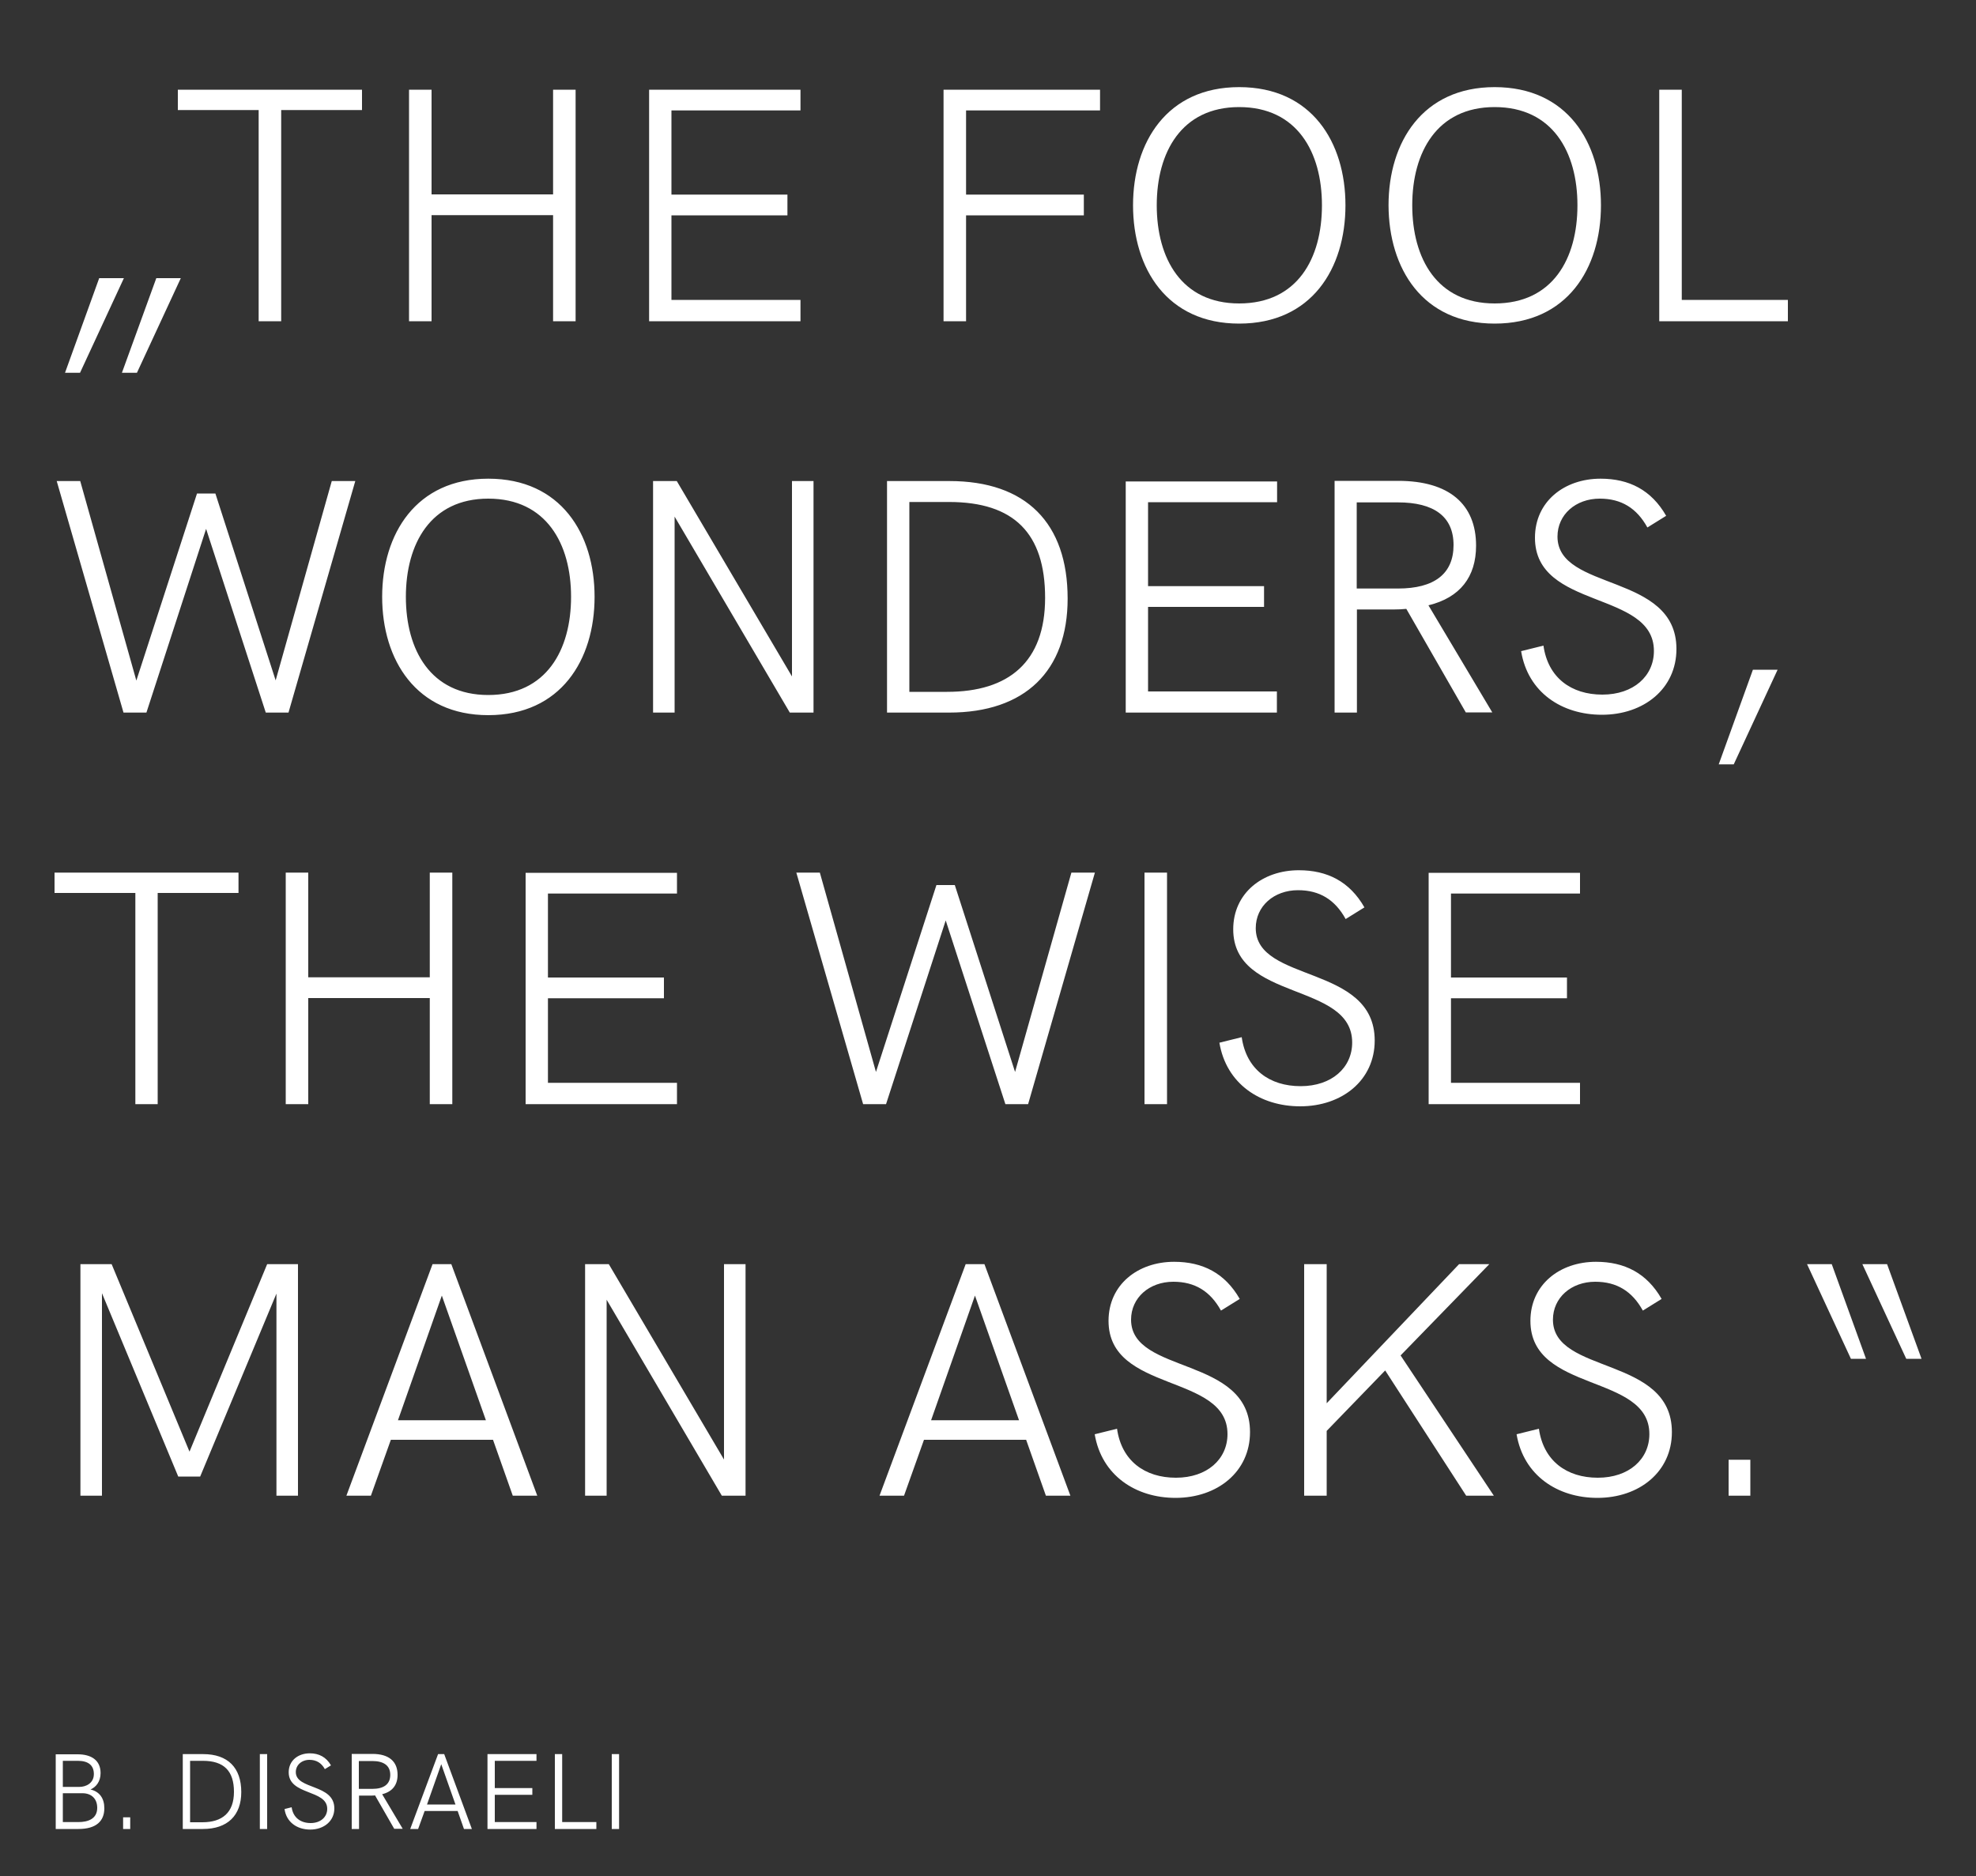 <?xml version="1.0" encoding="utf-8"?>
<!-- Generator: Adobe Illustrator 24.2.1, SVG Export Plug-In . SVG Version: 6.00 Build 0)  -->
<svg version="1.1" id="Ebene_1" xmlns="http://www.w3.org/2000/svg" xmlns:xlink="http://www.w3.org/1999/xlink" x="0px" y="0px"
	 viewBox="0 0 1000 949.6" style="enable-background:new 0 0 1000 949.6;">
<rect x="0" y="0" width="1000" height="949.6" fill="#333333" stroke="none"/>
<style type="text/css">
	.st0{fill:#FFFFFF;}
</style>
<g>
	<path class="st0" d="M309.6,925.8h3.7v-37.9h-3.7V925.8z M280.8,925.8h21v-3.5h-17.3v-34.4h-3.7V925.8z M246.7,925.8h24.8v-3.5
		h-21.1v-13.8h19v-3.4h-19v-13.8h21.1v-3.4h-24.8V925.8z M216.1,913.4l7.2-20.4l7.2,20.4H216.1z M207.6,925.8h4l3.3-9.1h16.7
		l3.2,9.1h4l-14-37.9h-3.1L207.6,925.8z M181.6,905.5v-14.1h6.8c5.8,0,9.1,2.3,9.1,7c0,4.7-3.2,7.1-9.1,7.1H181.6z M178,925.8h3.7
		v-16.9h6.1c0.7,0,1.4,0,2-0.1l9.7,16.9h4.3l-10.4-17.5c5.2-1.3,7.8-4.7,7.8-9.8c0-6.8-4.4-10.6-12.7-10.6H178V925.8z M157,926.1
		c6.9,0,12.2-4.3,12.2-10.7c0-12.5-19.5-9.4-19.5-18.4c0-3.6,3-6.2,6.9-6.2c3.5,0,6.1,1.6,7.8,4.7l3.1-1.9
		c-2.4-4.2-6.1-6.1-10.7-6.1c-6,0-10.7,3.7-10.7,9.6c0,11.8,19.5,8.6,19.5,18.5c0,4.1-3.3,7.2-8.4,7.2c-5.1,0-8.9-2.8-9.6-8
		l-3.6,0.9C144.9,922.4,150.4,926.1,157,926.1 M131.5,925.8h3.7v-37.9h-3.7V925.8z M96.2,922.4v-31.1h6.5c10.6,0,15.7,5.1,15.7,15.7
		c0,10.5-5.9,15.4-16,15.4H96.2z M92.5,925.8h10.2c12.4,0,19.4-6.8,19.4-18.7c0-12.3-6.8-19.2-19.3-19.2H92.5V925.8z M62.3,925.8
		h3.6v-5.9h-3.6V925.8z M31.8,922.3v-14.6h9.9c4.6,0,7.5,2.8,7.5,7.4c0,5.6-4.7,7.2-9.5,7.2H31.8z M31.8,904.5v-13.2h7.6
		c5.2,0,8.1,2.2,8.1,6.7c0,4.7-4.1,6.5-7.3,6.5H31.8z M28.2,925.8h11.5c9,0,13.1-4,13.1-10.5c0-5-2.4-8.4-7-9.5
		c2.8-1.2,5.1-4,5.1-8.3c0-6.5-4.7-9.5-11.6-9.5H28.2V925.8z"/>
	<path class="st0" d="M972.4,687.7L955,639.9h-12.5l22.2,47.9H972.4z M944.3,687.7L927,639.9h-12.5l22.2,47.9H944.3z M874.8,757.1
		h11v-18.2h-11V757.1z M808.4,758.2c21.2,0,37.7-13.2,37.7-33.3c0-38.7-60.2-29-60.2-56.9c0-11.1,9.2-19.2,21.4-19.2
		c10.9,0,18.7,4.8,24.1,14.6l9.5-5.9c-7.5-13.1-18.8-18.8-33.2-18.8c-18.4,0-33.2,11.6-33.2,29.9c0,36.6,60.2,26.5,60.2,57.3
		c0,12.7-10.3,22.1-26.1,22.1c-15.7,0-27.5-8.5-29.8-24.8l-11.3,2.8C771,746.8,788.2,758.2,808.4,758.2 M660,757.1h11.4v-32.8
		l29.6-30.6l41,63.4H756l-47.2-71l44.9-46.2h-15.3l-67,70.4v-70.4H660V757.1z M594.9,758.2c21.2,0,37.7-13.2,37.7-33.3
		c0-38.7-60.2-29-60.2-56.9c0-11.1,9.2-19.2,21.4-19.2c10.9,0,18.7,4.8,24.1,14.6l9.5-5.9c-7.5-13.1-18.8-18.8-33.2-18.8
		c-18.4,0-33.2,11.6-33.2,29.9c0,36.6,60.2,26.5,60.2,57.3c0,12.7-10.3,22.1-26.1,22.1c-15.7,0-27.5-8.5-29.8-24.8L554,726
		C557.5,746.8,574.7,758.2,594.9,758.2 M471.2,718.9l22.2-63.1l22.3,63.1H471.2z M445.1,757.1h12.4l10.1-28.3h51.7l10,28.3h12.4
		l-43.5-117.2h-9.5L445.1,757.1z M366.4,639.9v98.9l-58.3-98.9h-12v117.2h10.9v-99.2l58.3,99.2h12V639.9H366.4z M201.4,718.9
		l22.2-63.1l22.3,63.1H201.4z M175.3,757.1h12.4l10.1-28.3h51.7l10,28.3h12.4l-43.5-117.2h-9.5L175.3,757.1z M135.2,639.9
		l-39.3,94.9l-39.4-94.9H40.7v117.2h10.9V654.6l38.6,92.8h11.1l38.6-92.6v102.3h10.9V639.9H135.2z"/>
	<path class="st0" d="M723,558.9h76.6v-10.8h-65.3v-42.8h58.7v-10.5h-58.7v-42.5h65.3v-10.5H723V558.9z M658,560
		c21.2,0,37.7-13.2,37.7-33.3c0-38.7-60.2-29-60.2-56.9c0-11.1,9.2-19.2,21.4-19.2c10.9,0,18.7,4.8,24.1,14.6l9.5-5.9
		c-7.5-13.1-18.8-18.8-33.2-18.8c-18.4,0-33.2,11.6-33.2,29.9c0,36.6,60.2,26.5,60.2,57.3c0,12.7-10.3,22.1-26.1,22.1
		c-15.7,0-27.5-8.5-29.8-24.8l-11.3,2.8C620.6,548.6,637.7,560,658,560 M579.2,558.9h11.4V441.7h-11.4V558.9z M436.8,558.9h11.6
		l30.2-93l30.2,93h11.5l33.8-117.2h-11.9l-28.5,100.9L483.2,448h-9.3l-30.6,94.6l-28.4-100.9H403L436.8,558.9z M266,558.9h76.6
		v-10.8h-65.3v-42.8h58.7v-10.5h-58.7v-42.5h65.3v-10.5H266V558.9z M144.6,558.9h11.4v-53.7h61.5v53.7h11.4V441.7h-11.4v53h-61.5
		v-53h-11.4V558.9z M68.4,558.9h11.4V452h40.9v-10.3H27.6V452h40.9V558.9z"/>
	<path class="st0" d="M869.8,386.9h7.6l22.2-47.9h-12.5L869.8,386.9z M810.7,361.8c21.2,0,37.7-13.2,37.7-33.3
		c0-38.7-60.2-29-60.2-56.9c0-11.1,9.2-19.2,21.4-19.2c10.9,0,18.7,4.8,24.1,14.6l9.5-5.9c-7.5-13.1-18.8-18.8-33.2-18.8
		c-18.4,0-33.2,11.6-33.2,29.9c0,36.6,60.2,26.5,60.2,57.3c0,12.7-10.3,22.1-26.1,22.1c-15.7,0-27.5-8.5-29.8-24.8l-11.3,2.8
		C773.2,350.5,790.4,361.8,810.7,361.8 M686.6,297.9v-43.6h20.9c18,0,28.1,7,28.1,21.6c0,14.6-9.8,22-28.1,22H686.6z M675.3,360.7
		h11.4v-52.2h18.9c2.1,0,4.2-0.1,6.1-0.3l30.1,52.4h13.4l-32.3-54.2c16-3.9,24.1-14.4,24.1-30.2c0-21-13.7-32.8-39.4-32.8h-32.2
		V360.7z M569.6,360.7h76.6V350H581v-42.8h58.7v-10.5H581v-42.5h65.3v-10.5h-76.6V360.7z M460.2,350.2v-96.1h20.1
		c32.8,0,48.6,15.8,48.6,48.5c0,32.5-18.4,47.6-49.6,47.6H460.2z M448.9,360.7h31.4c38.5,0,60-21.1,60-57.7
		c0-38.2-21-59.5-59.8-59.5h-31.6V360.7z M400.8,243.5v98.9l-58.3-98.9h-12v117.2h10.9v-99.2l58.3,99.2h12V243.5H400.8z
		 M247.1,351.8c-29.2,0-41.7-22.8-41.7-49.7c0-26.8,12.5-49.7,41.7-49.7c29.4,0,41.9,22.9,41.9,49.7
		C289,329,276.5,351.8,247.1,351.8 M247.1,362c36.7,0,53.8-28,53.8-59.9c0-31.9-17.1-59.8-53.8-59.8c-36.5,0-53.7,27.9-53.7,59.8
		C193.4,334,210.6,362,247.1,362 M62.5,360.7h11.6l30.2-93l30.2,93H146l33.8-117.2h-11.9l-28.4,100.9l-30.5-94.6h-9.3L69,344.5
		L40.6,243.5H28.7L62.5,360.7z"/>
	<path class="st0" d="M839.8,162.6h65v-10.8h-53.7V45.4h-11.4V162.6z M756.4,153.6c-29.2,0-41.7-22.8-41.7-49.7
		c0-26.8,12.5-49.7,41.7-49.7c29.4,0,41.9,22.9,41.9,49.7C798.3,130.8,785.9,153.6,756.4,153.6 M756.4,163.8
		c36.7,0,53.8-27.9,53.8-59.9c0-31.9-17.1-59.8-53.8-59.8c-36.5,0-53.7,27.9-53.7,59.8C702.8,135.9,719.9,163.8,756.4,163.8
		 M627.1,153.6c-29.2,0-41.7-22.8-41.7-49.7c0-26.8,12.5-49.7,41.7-49.7c29.4,0,41.9,22.9,41.9,49.7
		C669,130.8,656.6,153.6,627.1,153.6 M627.1,163.8c36.7,0,53.8-27.9,53.8-59.9c0-31.9-17.1-59.8-53.8-59.8
		c-36.5,0-53.7,27.9-53.7,59.8C573.4,135.9,590.6,163.8,627.1,163.8 M477.5,162.6h11.4V109h59.6V98.5h-59.6V55.9h67.8V45.4h-79.2
		V162.6z M328.5,162.6h76.6v-10.8h-65.3V109h58.7V98.5h-58.7V55.9h65.3V45.4h-76.6V162.6z M207,162.6h11.4v-53.7h61.5v53.7h11.4
		V45.4h-11.4v53h-61.5v-53H207V162.6z M130.9,162.6h11.4V55.7h40.9V45.4H90v10.3h40.9V162.6z M61.7,188.7h7.6l22.2-47.9H79.1
		L61.7,188.7z M32.9,188.7h7.6l22.2-47.9H50.2L32.9,188.7z"/>
</g>
<g>
</g>
<g>
</g>
<g>
</g>
<g>
</g>
<g>
</g>
<g>
</g>
</svg>
